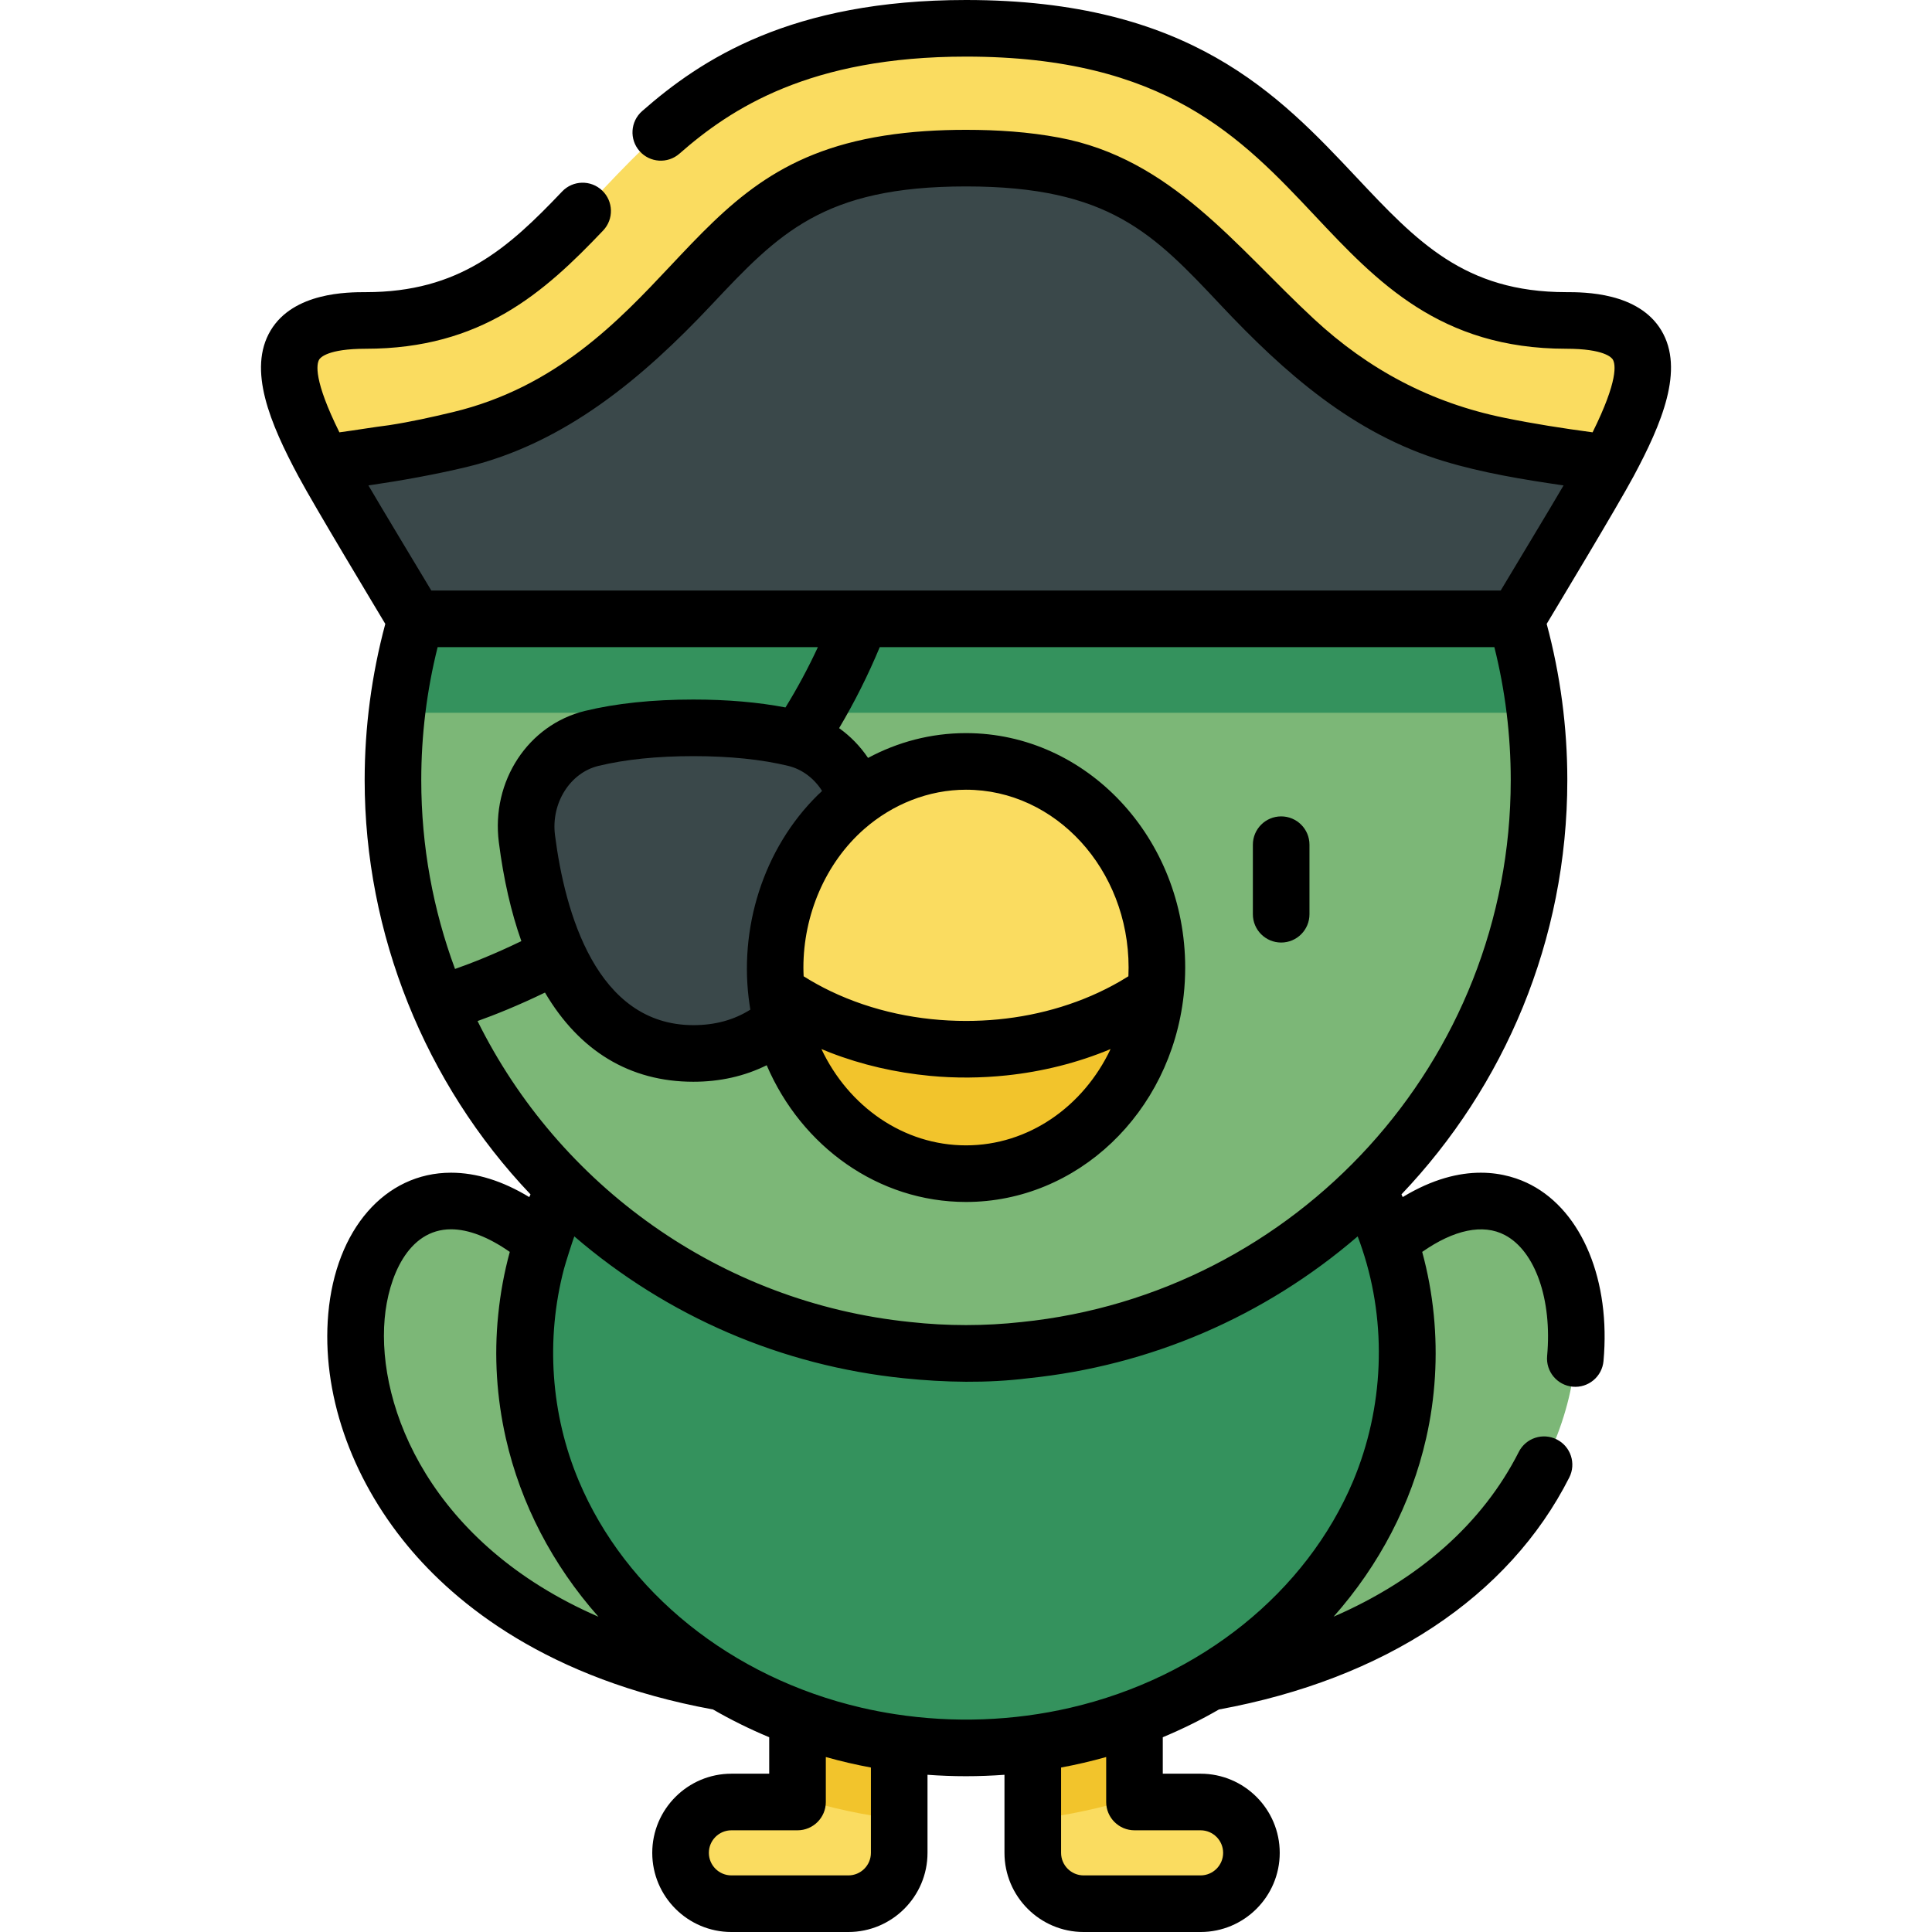 <svg xmlns="http://www.w3.org/2000/svg" xmlns:xlink="http://www.w3.org/1999/xlink" id="Layer_1" x="0px" y="0px" viewBox="0 0 512 512" style="enable-background:new 0 0 512 512;" xml:space="preserve" width="512" height="512"><g> <g> <g> <path style="fill:#FADC60;" d="M287.174,504.5h30.994c7.442,0,13.476-6.033,13.476-13.476c0-7.442-6.033-13.476-13.476-13.476 h-17.518v-38.682c0-7.442-6.033-13.476-13.476-13.476c-7.442,0-13.476,6.033-13.476,13.476v52.158 C273.698,498.467,279.731,504.5,287.174,504.5z"></path> </g> <g> <path style="fill:#FADC60;" d="M224.827,504.5h-30.994c-7.442,0-13.476-6.033-13.476-13.476c0-7.442,6.033-13.476,13.476-13.476 h17.518v-38.682c0-7.442,6.033-13.476,13.476-13.476s13.476,6.033,13.476,13.476v52.158 C238.302,498.467,232.269,504.5,224.827,504.5z"></path> </g> <path style="fill:#7CB777;" d="M368.216,328.982c60.794-50.574,86.595,93.162-47.707,116.892L368.216,328.982z"></path> <path style="fill:#7CB777;" d="M143.784,328.982c-60.794-50.574-86.595,93.162,47.707,116.892L143.784,328.982z"></path> <path style="fill:#F2C42C;" d="M287.174,425.391c-7.442,0-13.476,6.033-13.476,13.476v43.309 c9.307-1.097,18.322-3.051,26.951-5.765v-37.544C300.649,431.424,294.616,425.391,287.174,425.391z"></path> <path style="fill:#F2C42C;" d="M224.827,425.391c-7.442,0-13.476,6.033-13.476,13.476v37.544 c8.629,2.714,17.644,4.668,26.951,5.765v-43.309C238.302,431.424,232.269,425.391,224.827,425.391z"></path> <ellipse style="fill:#34925D;" cx="256" cy="358.599" rx="116.978" ry="104.615"></ellipse> <circle style="fill:#7CB777;" cx="256" cy="206.738" r="151.86"></circle> <path style="fill:#FADC60;" d="M85.694,122.679C73.121,99.205,70.968,84.922,96.939,84.922C164.246,84.922,154.357,7.5,256,7.5 s91.754,77.422,159.061,77.422c25.971,0,23.818,14.283,11.246,37.757H85.694z"></path> <path style="fill:#3A484A;" d="M426.307,122.679c-6.262,11.698-15.099,25.686-24.339,41.316H110.033 c-9.24-15.63-18.078-29.618-24.339-41.316c24.192-2.969,36.027-6.163,36.027-6.163c29.589-7.078,47.479-26.099,61.3-40.795 C201.492,56.09,214.832,41.905,256,41.905s54.508,14.185,72.979,33.816c13.821,14.696,31.712,33.717,61.301,40.795 C390.279,116.516,402.115,119.711,426.307,122.679z"></path> <path style="fill:#3A484A;" d="M183.749,279.176c31.806,0,41.292-34.784,44.109-56.916c1.563-12.283-5.864-23.822-17.16-26.57 c-6.633-1.613-15.429-2.803-26.949-2.803c-11.52,0-20.316,1.19-26.949,2.803c-11.296,2.748-18.724,14.287-17.16,26.57 C142.457,244.391,151.943,279.176,183.749,279.176z"></path> <path style="fill:#F2C42C;" d="M306.231,262.947c-2.995,27.086-24.345,48.086-50.231,48.086s-47.236-21-50.231-48.086H306.231z"></path> <path style="fill:#FADC60;" d="M306.589,256.408c0,2.217-0.119,4.394-0.358,6.539c-13.348,9.4-30.94,15.112-50.231,15.112 s-36.883-5.713-50.231-15.112c-0.238-2.145-0.358-4.322-0.358-6.539c0-30.169,22.653-54.625,50.589-54.625 S306.589,226.239,306.589,256.408z"></path> <path style="fill:#34925D;" d="M105.189,188.888h301.622c-0.999-8.534-2.705-16.852-5.059-24.893H110.248 C107.894,172.037,106.189,180.354,105.189,188.888z"></path> </g> <g> <path d="M339.523,216.352c-4.142,0-7.5,3.358-7.5,7.5v18.431c0,4.142,3.358,7.5,7.5,7.5s7.5-3.358,7.5-7.5v-18.431 C347.023,219.71,343.665,216.352,339.523,216.352z"></path> <path d="M432.92,126.216c7.479-13.964,13.546-28.311,7.358-38.645c-6.077-10.149-20.483-10.149-25.217-10.149 c-26.956,0-39.577-13.419-55.557-30.408C338.776,24.977,315.282,0,256,0c-46.368,0-70.229,15.737-85.835,29.448 c-3.112,2.734-3.418,7.473-0.685,10.584c2.734,3.112,7.473,3.419,10.584,0.685C193.694,28.744,214.642,15,256,15 c52.799,0,73.021,21.5,92.578,42.292c16.245,17.271,33.043,35.13,66.483,35.13c10.125,0,12.062,2.378,12.348,2.855 c0.729,1.218,1.503,5.456-5.355,19.295c-7.836-1.053-15.657-2.263-23.403-3.855c-19.418-3.966-35.967-12.75-50.47-26.21 c-20.81-19.315-37.801-42.46-67.479-48.034c-8.133-1.528-16.435-2.068-24.701-2.068c-7.235,0-14.503,0.418-21.656,1.542 c-28.379,4.458-41.251,18.125-56.786,34.635c-13.443,14.293-30.172,32.083-57.582,38.639c-5.593,1.339-11.191,2.584-16.879,3.459 c-4.39,0.551-8.761,1.307-13.15,1.892c-6.859-13.839-6.085-18.077-5.355-19.295c0.286-0.477,2.223-2.855,12.348-2.855 c30.588,0,47.208-14.824,62.901-31.338c2.854-3.002,2.732-7.75-0.27-10.603c-3.002-2.854-7.75-2.733-10.603,0.27 c-14.361,15.112-27.31,26.671-52.028,26.671c-4.734,0-19.14,0-25.217,10.149c-6.188,10.334-0.121,24.681,7.359,38.648 c4.286,8.007,20.499,34.872,23.026,39.12c-3.614,13.464-5.468,27.369-5.468,41.4c0,40.647,15.944,80.355,43.953,109.785 c-0.108,0.239-0.223,0.477-0.329,0.717c-7.062-4.287-14.009-6.464-20.74-6.464c-17.497,0-30.57,15.03-32.531,37.4 c-1.818,20.741,5.856,43.163,21.055,61.514c12.74,15.383,37.103,35.308,80.914,43.338c4.751,2.746,9.727,5.203,14.889,7.357v9.662 h-10.019c-11.566,0-20.976,9.41-20.976,20.976c0,11.566,9.41,20.976,20.976,20.976h30.994c11.566,0,20.976-9.41,20.976-20.976 v-20.689c3.364,0.247,6.764,0.378,10.198,0.378c3.434,0,6.834-0.132,10.198-0.378v20.689c0,11.566,9.41,20.976,20.976,20.976 h30.994c11.566,0,20.976-9.41,20.976-20.976c0-11.566-9.41-20.976-20.976-20.976h-10.018v-9.663 c5.162-2.154,10.138-4.611,14.889-7.357c43.873-8.045,76.819-29.84,92.839-61.477c1.872-3.695,0.393-8.208-3.303-10.079 c-3.695-1.872-8.208-0.393-10.079,3.303c-9.598,18.954-26.543,33.886-49.07,43.657c12.153-13.735,20.566-29.889,24.506-47.216 c0.009-0.038,0.017-0.075,0.026-0.113c2.426-10.676,3.081-21.714,2.017-32.608c-0.005-0.05-0.01-0.1-0.016-0.15 c-0.561-5.614-1.576-11.146-3.059-16.577c8.453-5.911,16.119-7.509,21.893-4.476c8.065,4.237,12.573,17.118,11.217,32.051 c-0.375,4.125,2.666,7.773,6.791,8.147c4.118,0.375,7.773-2.666,8.147-6.791c1.928-21.227-5.601-39.553-19.179-46.687 c-6.139-3.226-18.059-6.471-34.034,3.225c-0.106-0.24-0.221-0.477-0.329-0.716c27.222-28.602,43.953-67.276,43.953-109.785 c0-14.032-1.854-27.938-5.468-41.4C412.42,161.089,428.633,134.225,432.92,126.216z M230.802,491.024 c0,3.295-2.681,5.976-5.976,5.976h-30.994c-3.295,0-5.976-2.681-5.976-5.976c0-3.295,2.681-5.976,5.976-5.976h17.519 c4.142,0,7.5-3.358,7.5-7.5V465.63c3.931,1.106,7.921,2.035,11.951,2.783V491.024z M318.167,485.048 c3.295,0,5.976,2.681,5.976,5.976c0,3.295-2.681,5.976-5.976,5.976h-30.994c-3.295,0-5.976-2.681-5.976-5.976v-22.611 c4.031-0.748,8.021-1.677,11.952-2.783v11.918c0,4.142,3.358,7.5,7.5,7.5H318.167z M229.092,219.639 c7.442-6.501,16.986-10.356,26.908-10.356c23.759,0,43.089,21.14,43.089,47.125c0,0.773-0.017,1.544-0.051,2.311 c-0.407,0.257-1.848,1.132-2.161,1.313c-2.46,1.425-5.014,2.706-7.623,3.835c-10.465,4.527-21.869,6.692-33.254,6.692 c-12.301,0-24.741-2.553-35.86-7.877c-2.46-1.179-4.857-2.504-7.166-3.956c-0.034-0.771-0.063-1.543-0.063-2.318 C212.911,242.625,218.644,228.765,229.092,219.639z M294.313,278.012c-7.208,15.265-21.786,25.521-38.313,25.521 s-31.105-10.256-38.313-25.521c0.759,0.318,1.525,0.626,2.295,0.926c8.472,3.289,17.417,5.305,26.457,6.173 c6.766,0.649,13.602,0.589,20.36-0.125C276.169,283.996,285.573,281.677,294.313,278.012z M216.785,210.623 c-14.55,14.287-21.131,35.561-18.141,55.634c0.042,0.285,0.087,0.569,0.133,0.853c0.025,0.152,0.045,0.305,0.071,0.457 c-4.389,2.759-9.366,4.108-15.099,4.108c-25.698,0.001-34.068-29.914-36.67-50.363c-1.076-8.452,3.973-16.506,11.493-18.335 c7.067-1.719,15.538-2.591,25.176-2.591c9.638,0,18.108,0.872,25.176,2.591c3.637,0.885,6.813,3.286,8.922,6.6 C217.888,209.652,216.89,210.519,216.785,210.623z M208.162,187.482c-7.234-1.385-15.413-2.096-24.414-2.096 c-10.832,0-20.495,1.015-28.722,3.016c-15.073,3.667-24.887,18.63-22.828,34.805c1.249,9.812,3.259,18.555,5.966,26.196 c-7.204,3.501-13.331,5.889-17.577,7.38c-5.783-15.599-8.949-32.458-8.949-50.044c0-11.928,1.458-23.757,4.341-35.243h100.772 C214.197,177.003,211.329,182.347,208.162,187.482z M101.936,349.486c0.958-10.938,6.14-23.71,17.588-23.71 c4.625,0,9.948,2.059,15.575,5.993c-1.483,5.432-2.499,10.966-3.059,16.581c-0.005,0.048-0.01,0.095-0.015,0.143 c-1.115,10.875-0.396,21.949,2.017,32.608c0.009,0.039,0.017,0.078,0.026,0.116c3.942,17.335,12.362,33.497,24.525,47.235 C114.277,409.198,99.866,373.103,101.936,349.486z M237.257,454.281c-3.003-0.462-5.989-1.034-8.949-1.718 c-34.577-8.024-62.538-30.707-74.906-60.082c-7.451-17.696-8.824-37.601-3.954-56.172c0.438-1.671,2.306-7.485,2.751-8.656 c24.727,21.284,55.002,34.288,87.318,37.597c10.862,1.124,22.109,1.357,32.965,0c32.316-3.309,62.591-16.313,87.318-37.597 c0.435,1.143,0.838,2.294,1.223,3.449c6.629,19.896,5.671,42.055-2.424,61.378c-12.368,29.376-40.331,52.06-74.911,60.084 C268.508,456.086,252.656,456.646,237.257,454.281z M270.737,350.352c-9.739,1.082-19.733,1.081-29.482-0.001 c-50.379-5.134-93.169-36.286-114.701-79.761c4.572-1.64,10.729-4.091,17.87-7.55c9.091,15.447,22.44,23.635,39.324,23.635 c7.073,0,13.572-1.473,19.433-4.375c9.234,21.547,29.576,36.233,52.818,36.233c29.434,0,54.233-23.542,57.686-54.766 c0.267-2.406,0.403-4.882,0.403-7.359c0-34.256-26.059-62.125-58.089-62.125c-9.327,0-18.14,2.377-25.958,6.573 c-2.088-3.095-4.691-5.766-7.669-7.887c4.079-6.867,7.685-14.05,10.771-21.474h162.875c2.882,11.485,4.341,23.314,4.341,35.243 C400.36,281.362,343.445,342.943,270.737,350.352z M397.698,156.495H114.301c-2.31-3.873-13.637-22.639-16.664-27.851 c0.095-0.014,0.183-0.028,0.277-0.042c8.631-1.267,17.158-2.799,25.645-4.815c26.229-6.3,46.872-23.733,64.934-42.938 C206.31,61.915,218.08,49.405,256,49.405c37.919,0,49.689,12.509,67.515,31.454c16.867,17.925,35.079,34.069,59.125,41.355 c10.245,3.104,20.925,4.847,31.499,6.397c0.076,0.011,0.146,0.022,0.223,0.033C411.336,133.854,400.009,152.62,397.698,156.495z"></path> </g></g></svg>